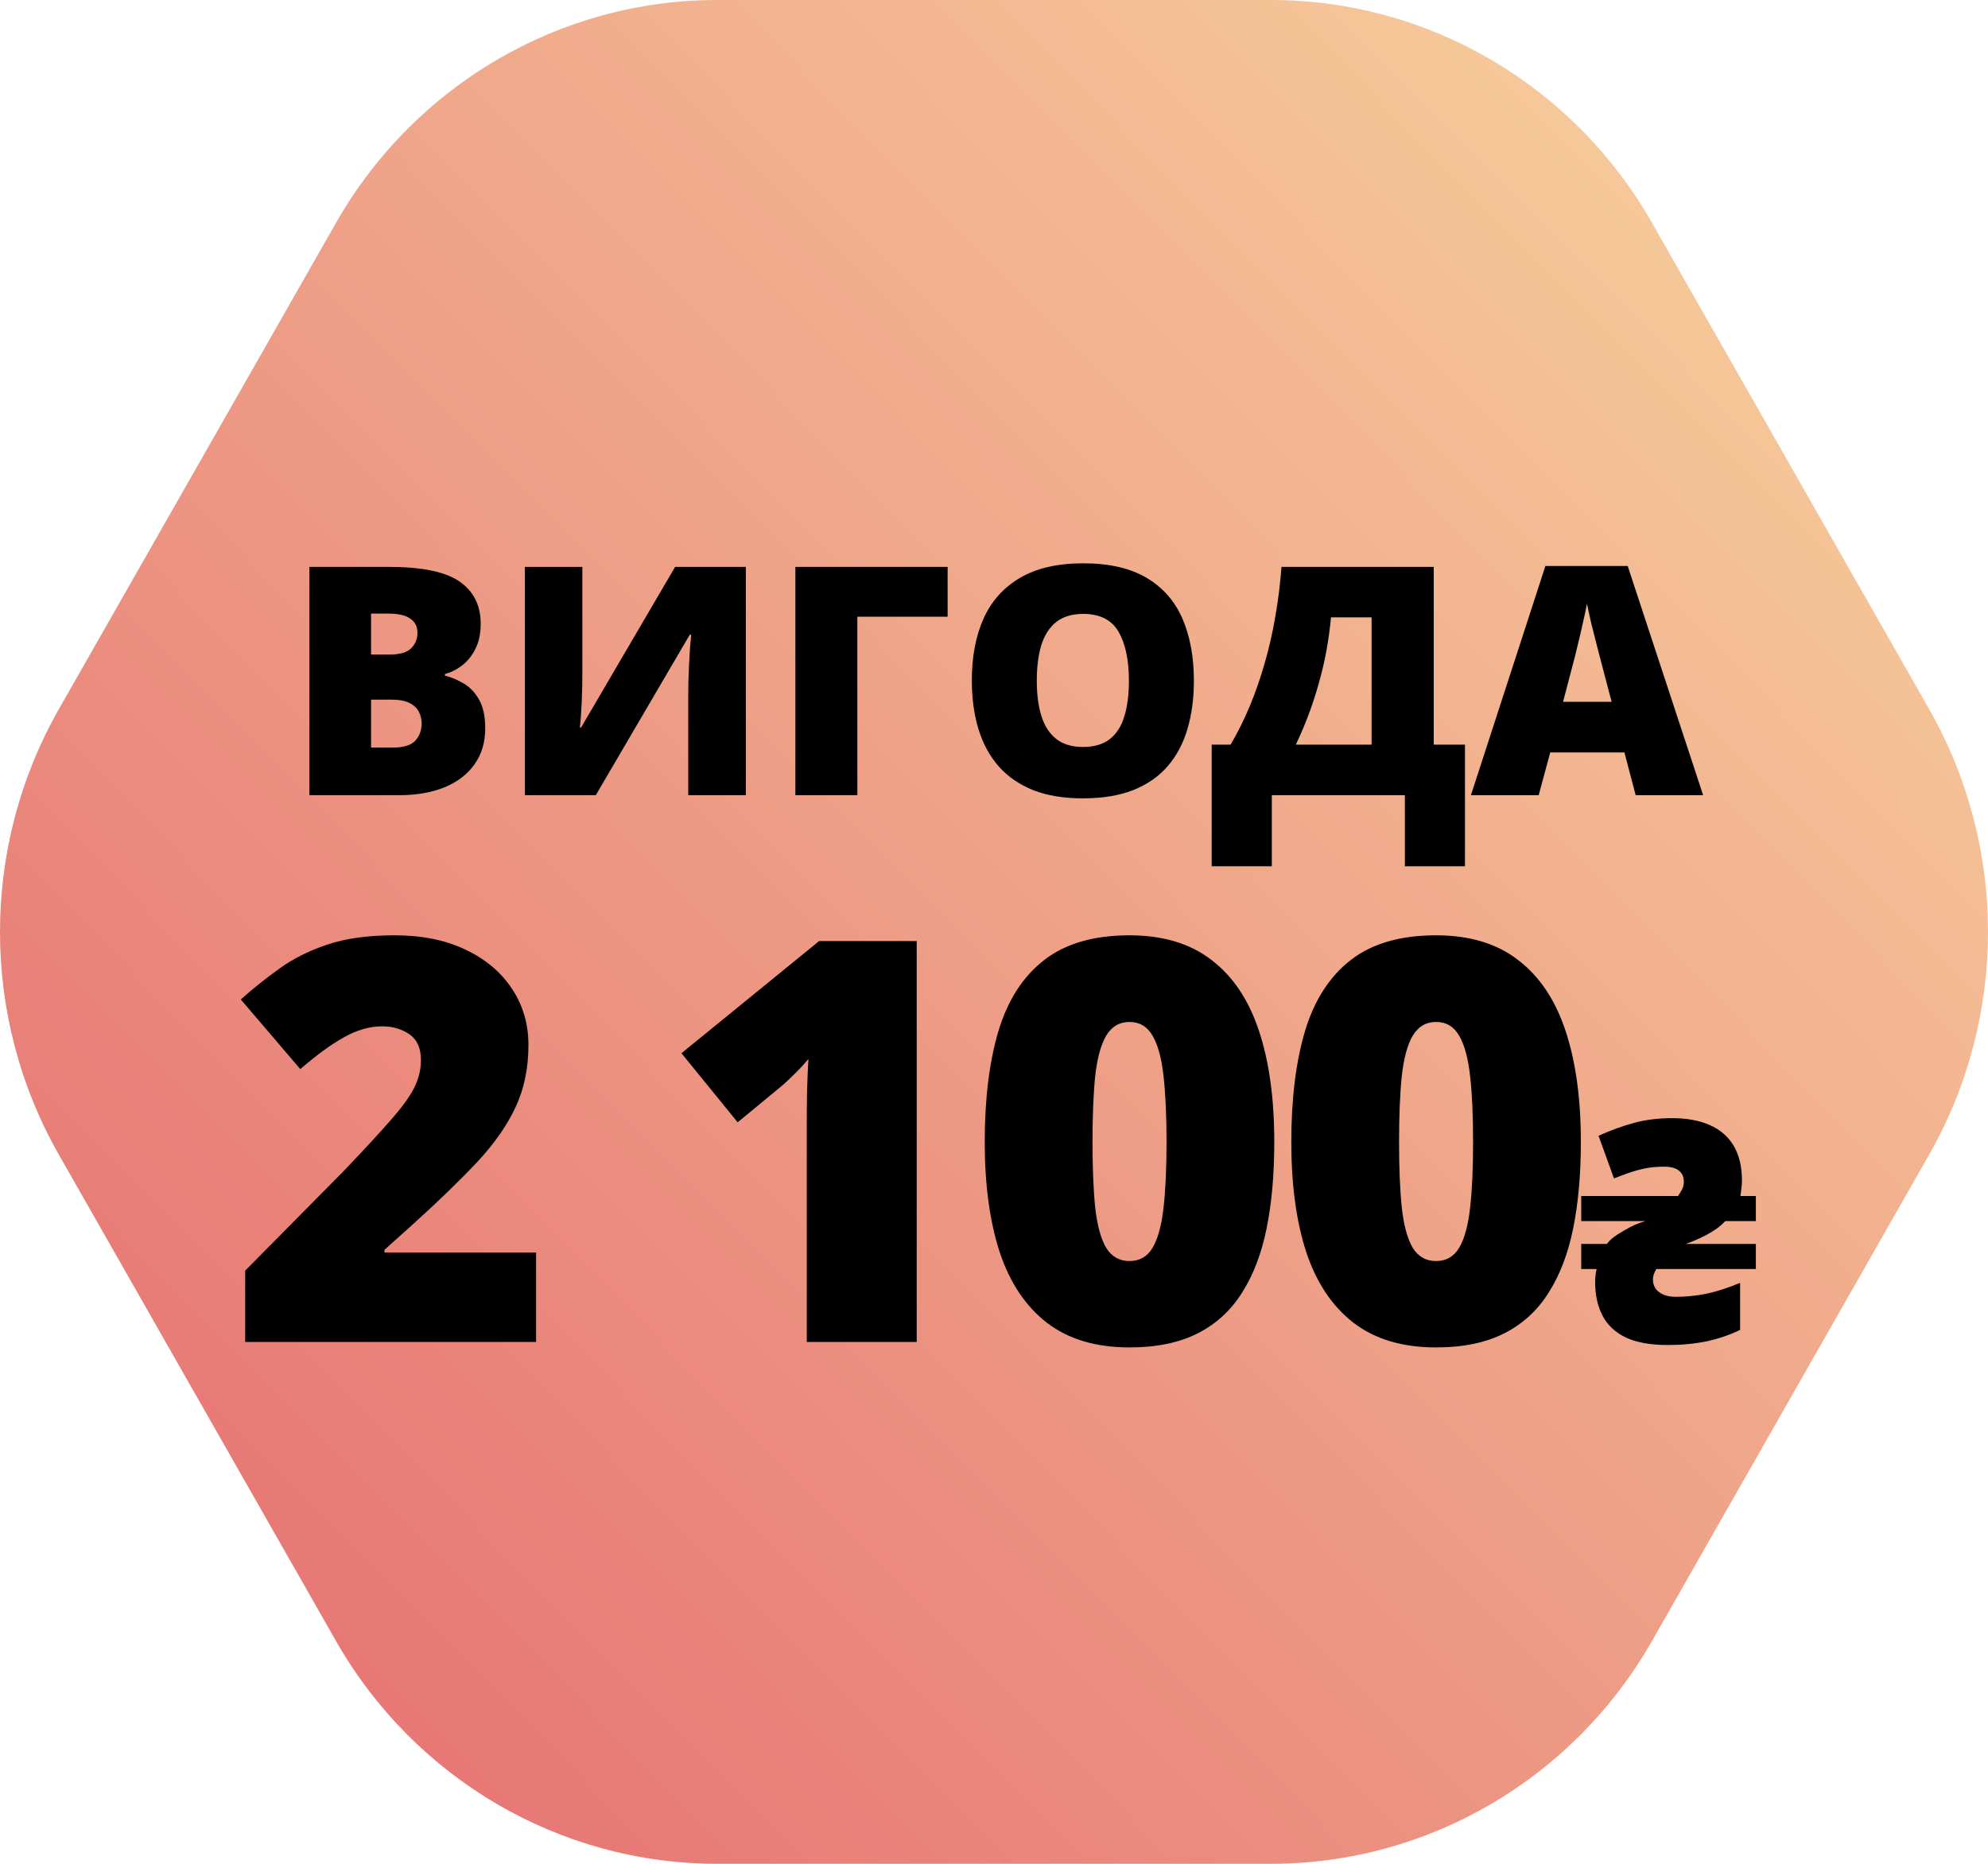 <svg width="80" height="75" viewBox="0 0 80 75" fill="none" xmlns="http://www.w3.org/2000/svg">
<path d="M51.147 0H28.855C22.529 0 16.683 3.419 13.52 8.97L2.372 28.53C-0.791 34.081 -0.791 40.92 2.372 46.47L13.518 66.03C16.682 71.581 22.528 75 28.854 75H51.146C57.472 75 63.318 71.581 66.481 66.03L77.628 46.47C80.791 40.919 80.791 34.08 77.628 28.53L66.481 8.97C63.32 3.419 57.474 0 51.147 0Z" fill="url(#paint0_linear_13477_171)"/>
<path d="M12.45 22.812H15.655C16.983 22.812 17.93 23.009 18.495 23.403C19.061 23.797 19.344 24.363 19.344 25.1C19.344 25.502 19.271 25.844 19.124 26.124C18.982 26.405 18.799 26.627 18.577 26.79C18.359 26.954 18.135 27.065 17.905 27.123V27.186C18.156 27.249 18.405 27.354 18.653 27.5C18.904 27.643 19.111 27.859 19.275 28.148C19.442 28.433 19.526 28.82 19.526 29.31C19.526 29.868 19.384 30.347 19.099 30.749C18.818 31.152 18.416 31.462 17.892 31.68C17.369 31.893 16.746 32 16.026 32H12.45V22.812ZM14.932 26.338H15.68C16.091 26.338 16.38 26.254 16.547 26.087C16.715 25.915 16.799 25.707 16.799 25.465C16.799 25.213 16.703 25.023 16.51 24.893C16.321 24.759 16.028 24.692 15.63 24.692H14.932V26.338ZM14.932 28.154V30.083H15.806C16.237 30.083 16.539 29.991 16.711 29.807C16.883 29.618 16.968 29.384 16.968 29.103C16.968 28.94 16.931 28.787 16.855 28.644C16.784 28.498 16.661 28.38 16.485 28.292C16.309 28.2 16.066 28.154 15.756 28.154H14.932ZM21.122 22.812H23.435V27.017C23.435 27.205 23.433 27.404 23.429 27.614C23.424 27.819 23.418 28.022 23.41 28.223C23.401 28.424 23.391 28.615 23.378 28.795C23.366 28.975 23.351 29.134 23.334 29.273H23.385L27.168 22.812H30.014V32H27.696V28.022C27.696 27.85 27.698 27.655 27.702 27.438C27.71 27.22 27.719 26.996 27.727 26.765C27.74 26.535 27.752 26.313 27.765 26.099C27.782 25.886 27.798 25.699 27.815 25.54H27.758L23.975 32H21.122V22.812ZM38.134 22.812V24.817H34.501V32H32.007V22.812H38.134ZM48.044 27.394C48.044 28.102 47.958 28.747 47.786 29.329C47.618 29.907 47.355 30.406 46.994 30.825C46.634 31.244 46.171 31.566 45.605 31.793C45.04 32.015 44.363 32.126 43.576 32.126C42.805 32.126 42.137 32.015 41.571 31.793C41.01 31.566 40.547 31.246 40.182 30.831C39.818 30.412 39.547 29.912 39.372 29.329C39.196 28.747 39.108 28.098 39.108 27.381C39.108 26.426 39.265 25.596 39.579 24.893C39.897 24.185 40.388 23.638 41.05 23.252C41.711 22.863 42.558 22.668 43.588 22.668C44.636 22.668 45.486 22.863 46.14 23.252C46.797 23.642 47.279 24.191 47.585 24.899C47.891 25.607 48.044 26.439 48.044 27.394ZM41.722 27.394C41.722 27.947 41.785 28.422 41.91 28.82C42.036 29.218 42.235 29.524 42.507 29.738C42.78 29.951 43.136 30.058 43.576 30.058C44.032 30.058 44.395 29.951 44.663 29.738C44.935 29.524 45.13 29.218 45.247 28.82C45.369 28.422 45.429 27.947 45.429 27.394C45.429 26.564 45.291 25.909 45.015 25.427C44.738 24.945 44.263 24.704 43.588 24.704C43.14 24.704 42.778 24.813 42.501 25.031C42.229 25.249 42.03 25.559 41.904 25.961C41.783 26.363 41.722 26.841 41.722 27.394ZM57.696 22.812V29.964H58.953V34.859H56.534V32H51.18V34.859H48.76V29.964H49.52C49.805 29.482 50.063 28.965 50.294 28.412C50.524 27.859 50.725 27.279 50.897 26.671C51.073 26.064 51.215 25.437 51.324 24.792C51.437 24.143 51.519 23.483 51.569 22.812H57.696ZM55.195 24.842H53.561C53.519 25.291 53.459 25.735 53.379 26.175C53.299 26.61 53.199 27.042 53.077 27.469C52.96 27.896 52.824 28.317 52.669 28.732C52.514 29.147 52.34 29.558 52.147 29.964H55.195V24.842ZM65.822 32L65.369 30.278H62.384L61.919 32H59.192L62.189 22.775H65.501L68.537 32H65.822ZM64.854 28.242L64.458 26.734C64.416 26.57 64.355 26.338 64.276 26.036C64.196 25.73 64.117 25.416 64.037 25.094C63.962 24.767 63.903 24.499 63.861 24.289C63.823 24.499 63.769 24.759 63.698 25.069C63.631 25.374 63.559 25.678 63.484 25.98C63.413 26.281 63.35 26.533 63.295 26.734L62.9 28.242H64.854ZM21.573 54H9.867V51.131L13.806 47.148C14.622 46.295 15.255 45.611 15.704 45.096C16.16 44.581 16.48 44.143 16.663 43.783C16.847 43.422 16.939 43.047 16.939 42.657C16.939 42.179 16.785 41.833 16.476 41.62C16.167 41.407 15.803 41.3 15.383 41.3C14.876 41.3 14.361 41.447 13.839 41.742C13.324 42.028 12.739 42.455 12.084 43.021L9.69 40.219C10.176 39.785 10.691 39.373 11.235 38.983C11.779 38.586 12.423 38.262 13.166 38.012C13.909 37.762 14.813 37.637 15.88 37.637C16.976 37.637 17.925 37.828 18.727 38.211C19.536 38.593 20.161 39.119 20.602 39.788C21.044 40.45 21.265 41.205 21.265 42.05C21.265 42.985 21.092 43.819 20.746 44.555C20.408 45.283 19.896 46.015 19.212 46.751C18.528 47.479 17.675 48.307 16.652 49.233L15.472 50.293V50.403H21.573V54ZM36.89 54H32.466V46.023C32.466 45.876 32.466 45.607 32.466 45.217C32.466 44.82 32.469 44.382 32.477 43.904C32.491 43.426 32.51 42.996 32.532 42.613C32.34 42.841 32.16 43.036 31.991 43.198C31.829 43.36 31.671 43.511 31.517 43.65L29.685 45.162L27.423 42.382L32.962 37.869H36.89V54ZM51.279 45.956C51.279 47.251 51.176 48.41 50.97 49.432C50.764 50.447 50.433 51.311 49.977 52.025C49.528 52.739 48.932 53.283 48.19 53.658C47.447 54.033 46.535 54.221 45.453 54.221C44.107 54.221 43.004 53.893 42.143 53.239C41.282 52.577 40.646 51.631 40.234 50.403C39.83 49.167 39.627 47.685 39.627 45.956C39.627 44.213 39.811 42.724 40.179 41.488C40.554 40.245 41.168 39.292 42.022 38.63C42.875 37.968 44.019 37.637 45.453 37.637C46.799 37.637 47.899 37.968 48.752 38.63C49.613 39.285 50.249 40.233 50.661 41.477C51.073 42.712 51.279 44.206 51.279 45.956ZM43.964 45.956C43.964 47.008 44 47.891 44.074 48.605C44.155 49.318 44.302 49.855 44.515 50.215C44.736 50.569 45.049 50.745 45.453 50.745C45.858 50.745 46.167 50.569 46.38 50.215C46.593 49.855 46.74 49.322 46.821 48.615C46.902 47.902 46.943 47.016 46.943 45.956C46.943 44.89 46.902 44 46.821 43.286C46.74 42.573 46.593 42.036 46.38 41.675C46.167 41.307 45.858 41.124 45.453 41.124C45.049 41.124 44.736 41.307 44.515 41.675C44.302 42.036 44.155 42.573 44.074 43.286C44 44 43.964 44.89 43.964 45.956ZM63.616 45.956C63.616 47.251 63.513 48.41 63.307 49.432C63.101 50.447 62.77 51.311 62.314 52.025C61.865 52.739 61.269 53.283 60.526 53.658C59.783 54.033 58.871 54.221 57.79 54.221C56.444 54.221 55.34 53.893 54.48 53.239C53.619 52.577 52.983 51.631 52.571 50.403C52.166 49.167 51.964 47.685 51.964 45.956C51.964 44.213 52.148 42.724 52.516 41.488C52.891 40.245 53.505 39.292 54.358 38.63C55.212 37.968 56.355 37.637 57.79 37.637C59.136 37.637 60.236 37.968 61.089 38.63C61.95 39.285 62.586 40.233 62.998 41.477C63.41 42.712 63.616 44.206 63.616 45.956ZM56.3 45.956C56.3 47.008 56.337 47.891 56.411 48.605C56.492 49.318 56.639 49.855 56.852 50.215C57.073 50.569 57.385 50.745 57.79 50.745C58.194 50.745 58.503 50.569 58.717 50.215C58.93 49.855 59.077 49.322 59.158 48.615C59.239 47.902 59.279 47.016 59.279 45.956C59.279 44.89 59.239 44 59.158 43.286C59.077 42.573 58.93 42.036 58.717 41.675C58.503 41.307 58.194 41.124 57.79 41.124C57.385 41.124 57.073 41.307 56.852 41.675C56.639 42.036 56.492 42.573 56.411 43.286C56.337 44 56.3 44.89 56.3 45.956ZM67.113 54.124C66.425 54.124 65.865 54.025 65.434 53.826C65.003 53.619 64.688 53.324 64.489 52.943C64.29 52.561 64.19 52.109 64.19 51.587C64.19 51.521 64.194 51.442 64.203 51.351C64.211 51.251 64.228 51.156 64.252 51.065H63.631V50.057H64.663C64.729 49.966 64.82 49.875 64.937 49.783C65.061 49.692 65.198 49.605 65.347 49.522C65.496 49.431 65.646 49.352 65.795 49.286C65.952 49.219 66.093 49.17 66.218 49.137H63.631V48.129H67.524C67.59 48.038 67.644 47.951 67.686 47.868C67.735 47.777 67.76 47.673 67.76 47.557C67.76 47.416 67.727 47.3 67.661 47.209C67.594 47.117 67.503 47.051 67.387 47.01C67.271 46.968 67.13 46.947 66.964 46.947C66.765 46.947 66.574 46.96 66.392 46.985C66.209 47.01 66.006 47.055 65.782 47.122C65.558 47.188 65.281 47.288 64.949 47.42L64.327 45.704C64.825 45.48 65.306 45.306 65.77 45.181C66.234 45.057 66.74 44.995 67.287 44.995C67.876 44.995 68.378 45.086 68.793 45.268C69.215 45.451 69.539 45.728 69.763 46.102C69.987 46.475 70.099 46.947 70.099 47.52C70.099 47.627 70.09 47.735 70.074 47.843C70.065 47.943 70.053 48.038 70.036 48.129H70.658V49.137H69.427C69.336 49.236 69.224 49.336 69.091 49.435C68.958 49.526 68.817 49.613 68.668 49.696C68.519 49.771 68.37 49.842 68.22 49.908C68.079 49.966 67.951 50.016 67.835 50.057H70.658V51.065H66.653C66.612 51.131 66.578 51.201 66.554 51.276C66.529 51.342 66.516 51.413 66.516 51.487C66.516 51.628 66.554 51.753 66.628 51.861C66.703 51.96 66.806 52.039 66.939 52.097C67.08 52.155 67.242 52.184 67.424 52.184C67.855 52.184 68.27 52.142 68.668 52.06C69.066 51.977 69.518 51.832 70.024 51.624V53.515C69.618 53.714 69.17 53.867 68.68 53.975C68.191 54.075 67.669 54.124 67.113 54.124Z" fill="black"/>
<defs>
<linearGradient id="paint0_linear_13477_171" x1="36.051" y1="106.033" x2="109.337" y2="33.719" gradientUnits="userSpaceOnUse">
<stop stop-color="#E56C70"/>
<stop offset="1" stop-color="#F8D49E"/>
</linearGradient>
</defs>
</svg>
